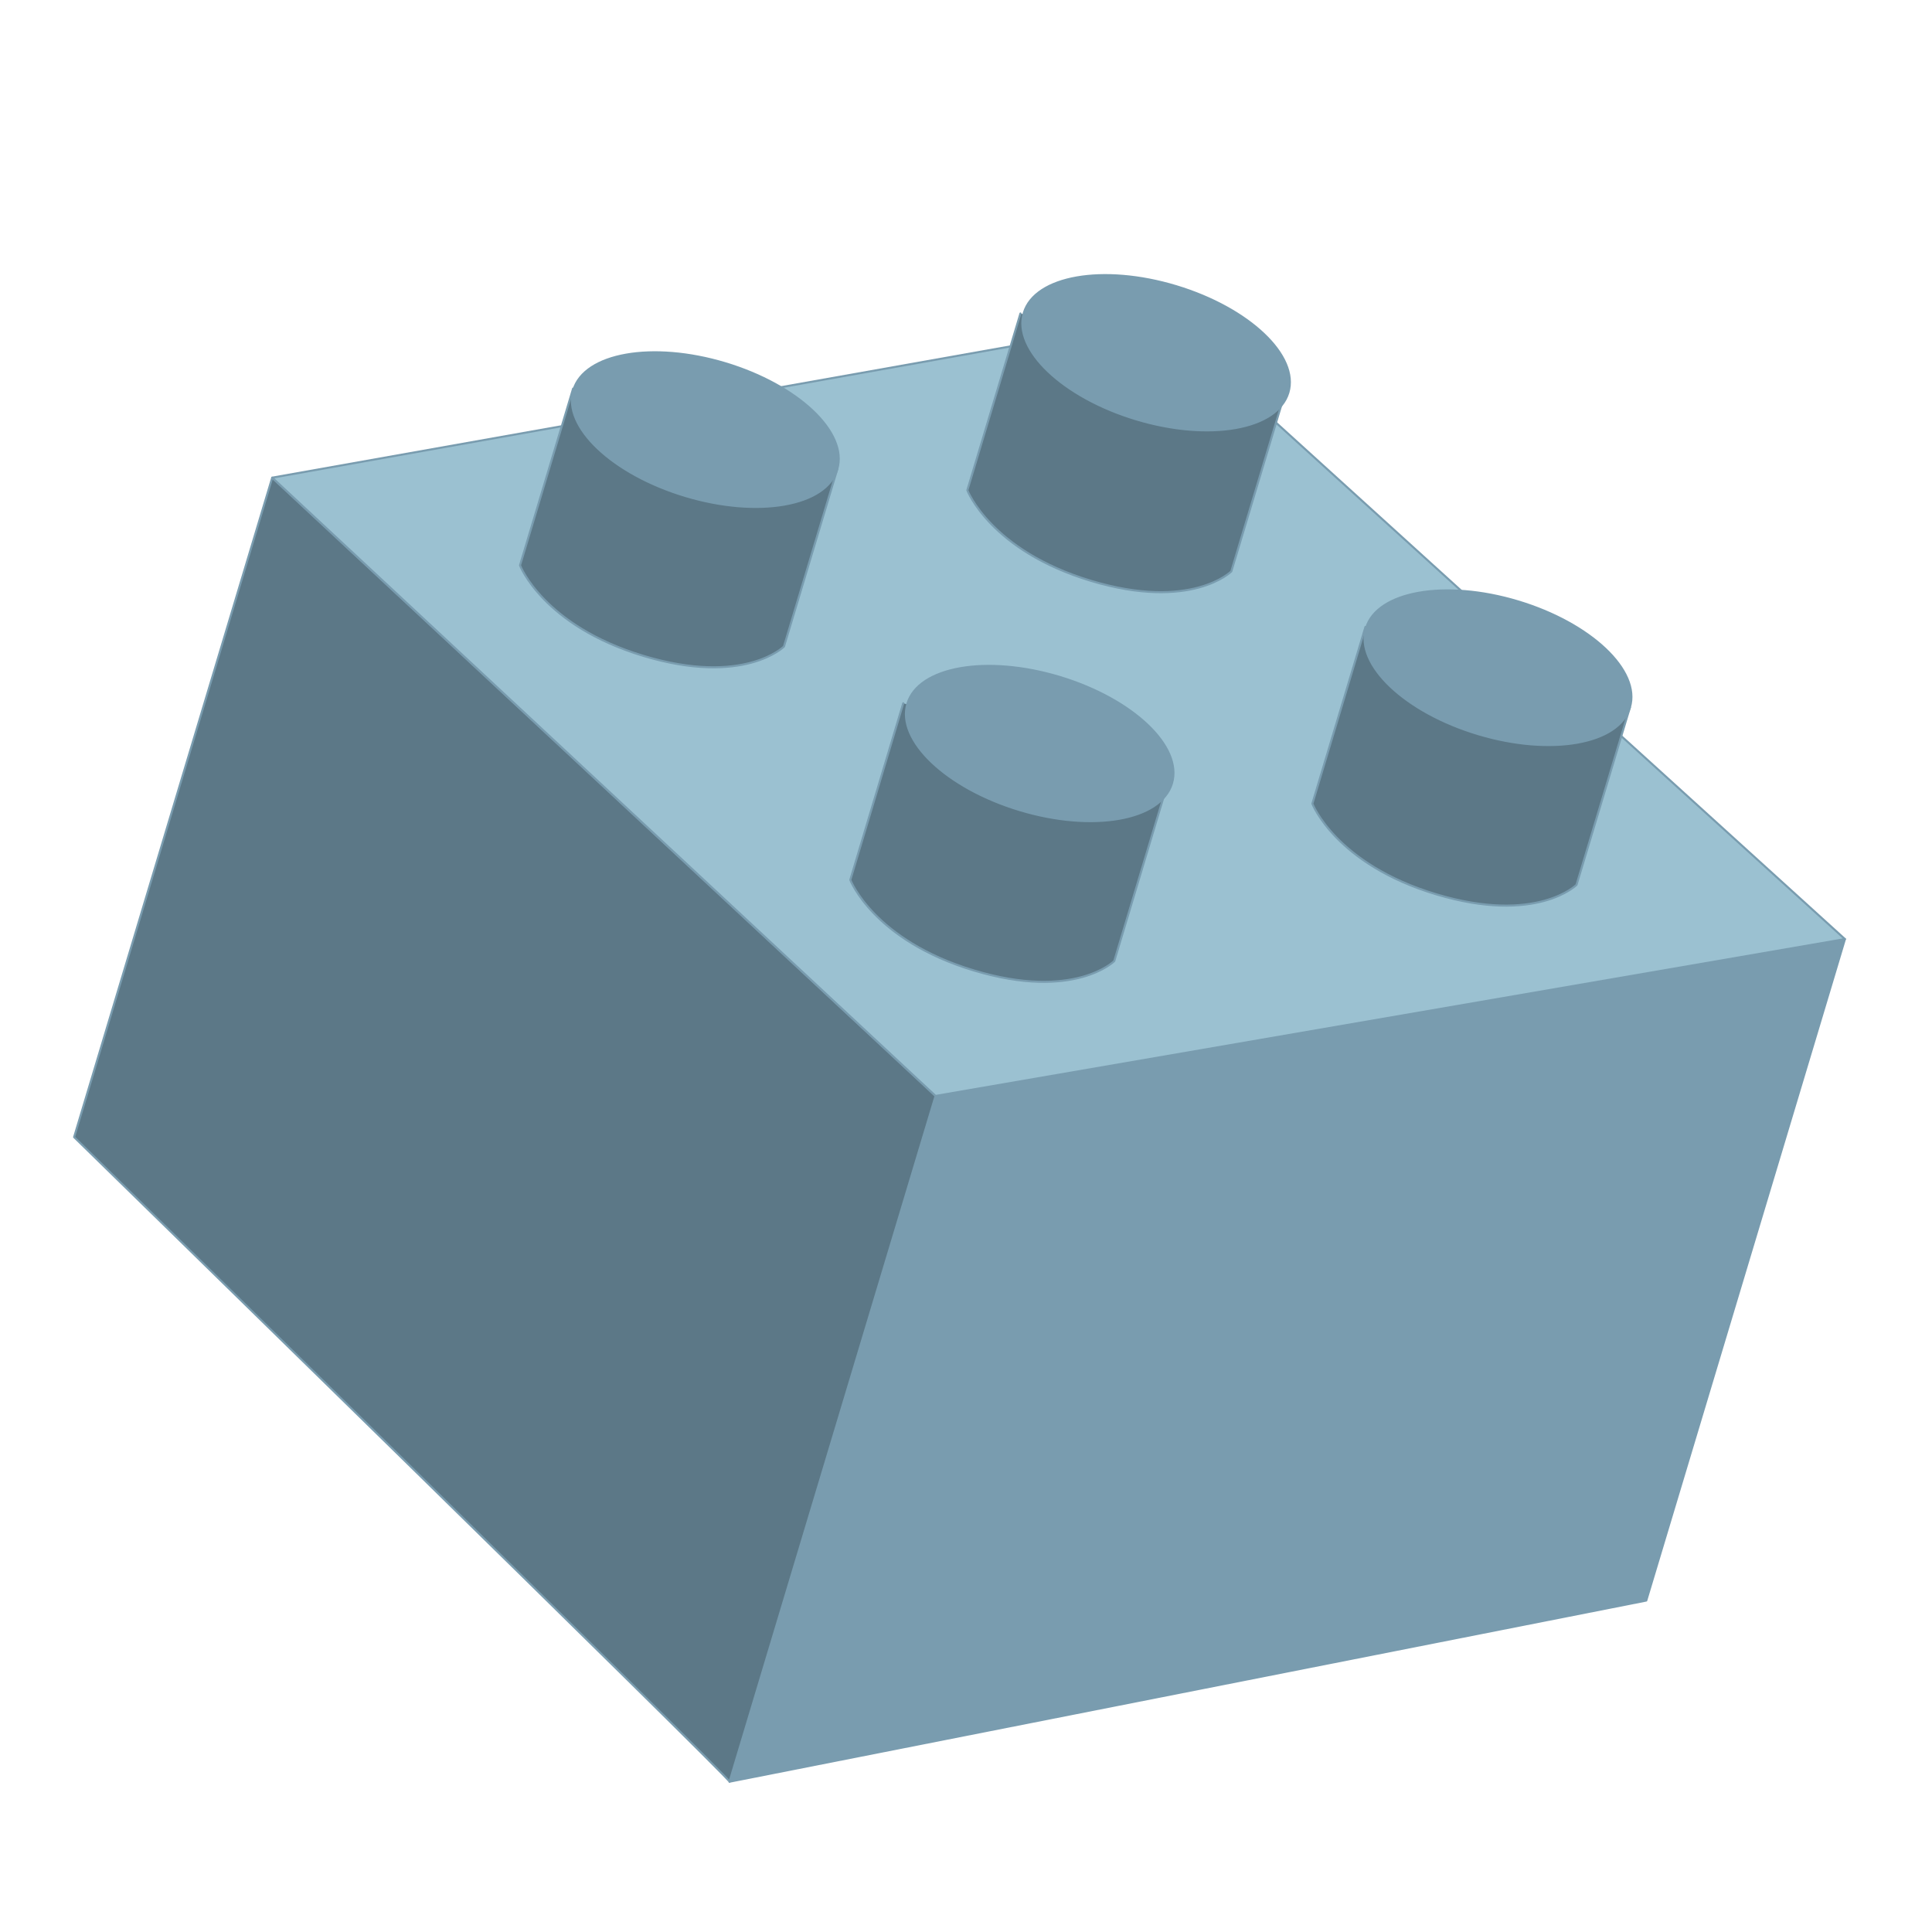 <?xml version="1.0" encoding="UTF-8"?> <svg xmlns="http://www.w3.org/2000/svg" viewBox="0 0 500 500"> <defs> <style>.cls-1{fill:#799caf;}.cls-1,.cls-2,.cls-3{stroke:#799caf;stroke-linecap:round;stroke-linejoin:round;stroke-width:0.53px;}.cls-2{fill:#5c7887;}.cls-3{fill:#9bc1d1;}</style> </defs> <title>лего</title> <g id="Layer_1" data-name="Layer 1"> <polygon class="cls-1" points="477.47 243.04 242.12 283.63 188.8 461.1 426.05 414.22 477.47 243.04"></polygon> <path class="cls-2" d="M188.8,461.1c.68-.37-169.62-166.82-169.62-166.82L70.45,123.62l171.67,160Z"></path> <polygon class="cls-3" points="70.45 123.62 300.78 82.66 477.47 243.04 242.12 283.63 70.45 123.62"></polygon> <path class="cls-2" d="M302.15,202.84l-13.78,45.88s-10.29,10.26-36.31,2.44-32-23.45-32-23.45L233.76,182"></path> <ellipse class="cls-1" cx="268.01" cy="192.59" rx="17.94" ry="35.65" transform="matrix(0.29, -0.96, 0.96, 0.29, 6.46, 393.86)"></ellipse> <path class="cls-2" d="M332.45,102l-13.79,45.88s-10.29,10.26-36.31,2.44-32-23.45-32-23.45l13.74-45.74"></path> <ellipse class="cls-1" cx="298.3" cy="91.75" rx="17.94" ry="35.65" transform="matrix(0.29, -0.96, 0.96, 0.29, 124.61, 351.05)"></ellipse> <path class="cls-2" d="M216.68,121.44l-13.79,45.88s-10.29,10.26-36.31,2.44-32-23.45-32-23.45l13.74-45.74"></path> <ellipse class="cls-1" cx="182.53" cy="111.18" rx="17.94" ry="35.65" transform="translate(23.54 254.01) rotate(-73.28)"></ellipse> <path class="cls-2" d="M421.82,183.07,408,229s-10.3,10.25-36.31,2.44-32.05-23.45-32.05-23.45l13.74-45.74"></path> <ellipse class="cls-1" cx="387.68" cy="172.81" rx="17.94" ry="35.65" transform="translate(110.64 494.38) rotate(-73.28)"></ellipse> </g> </svg> 